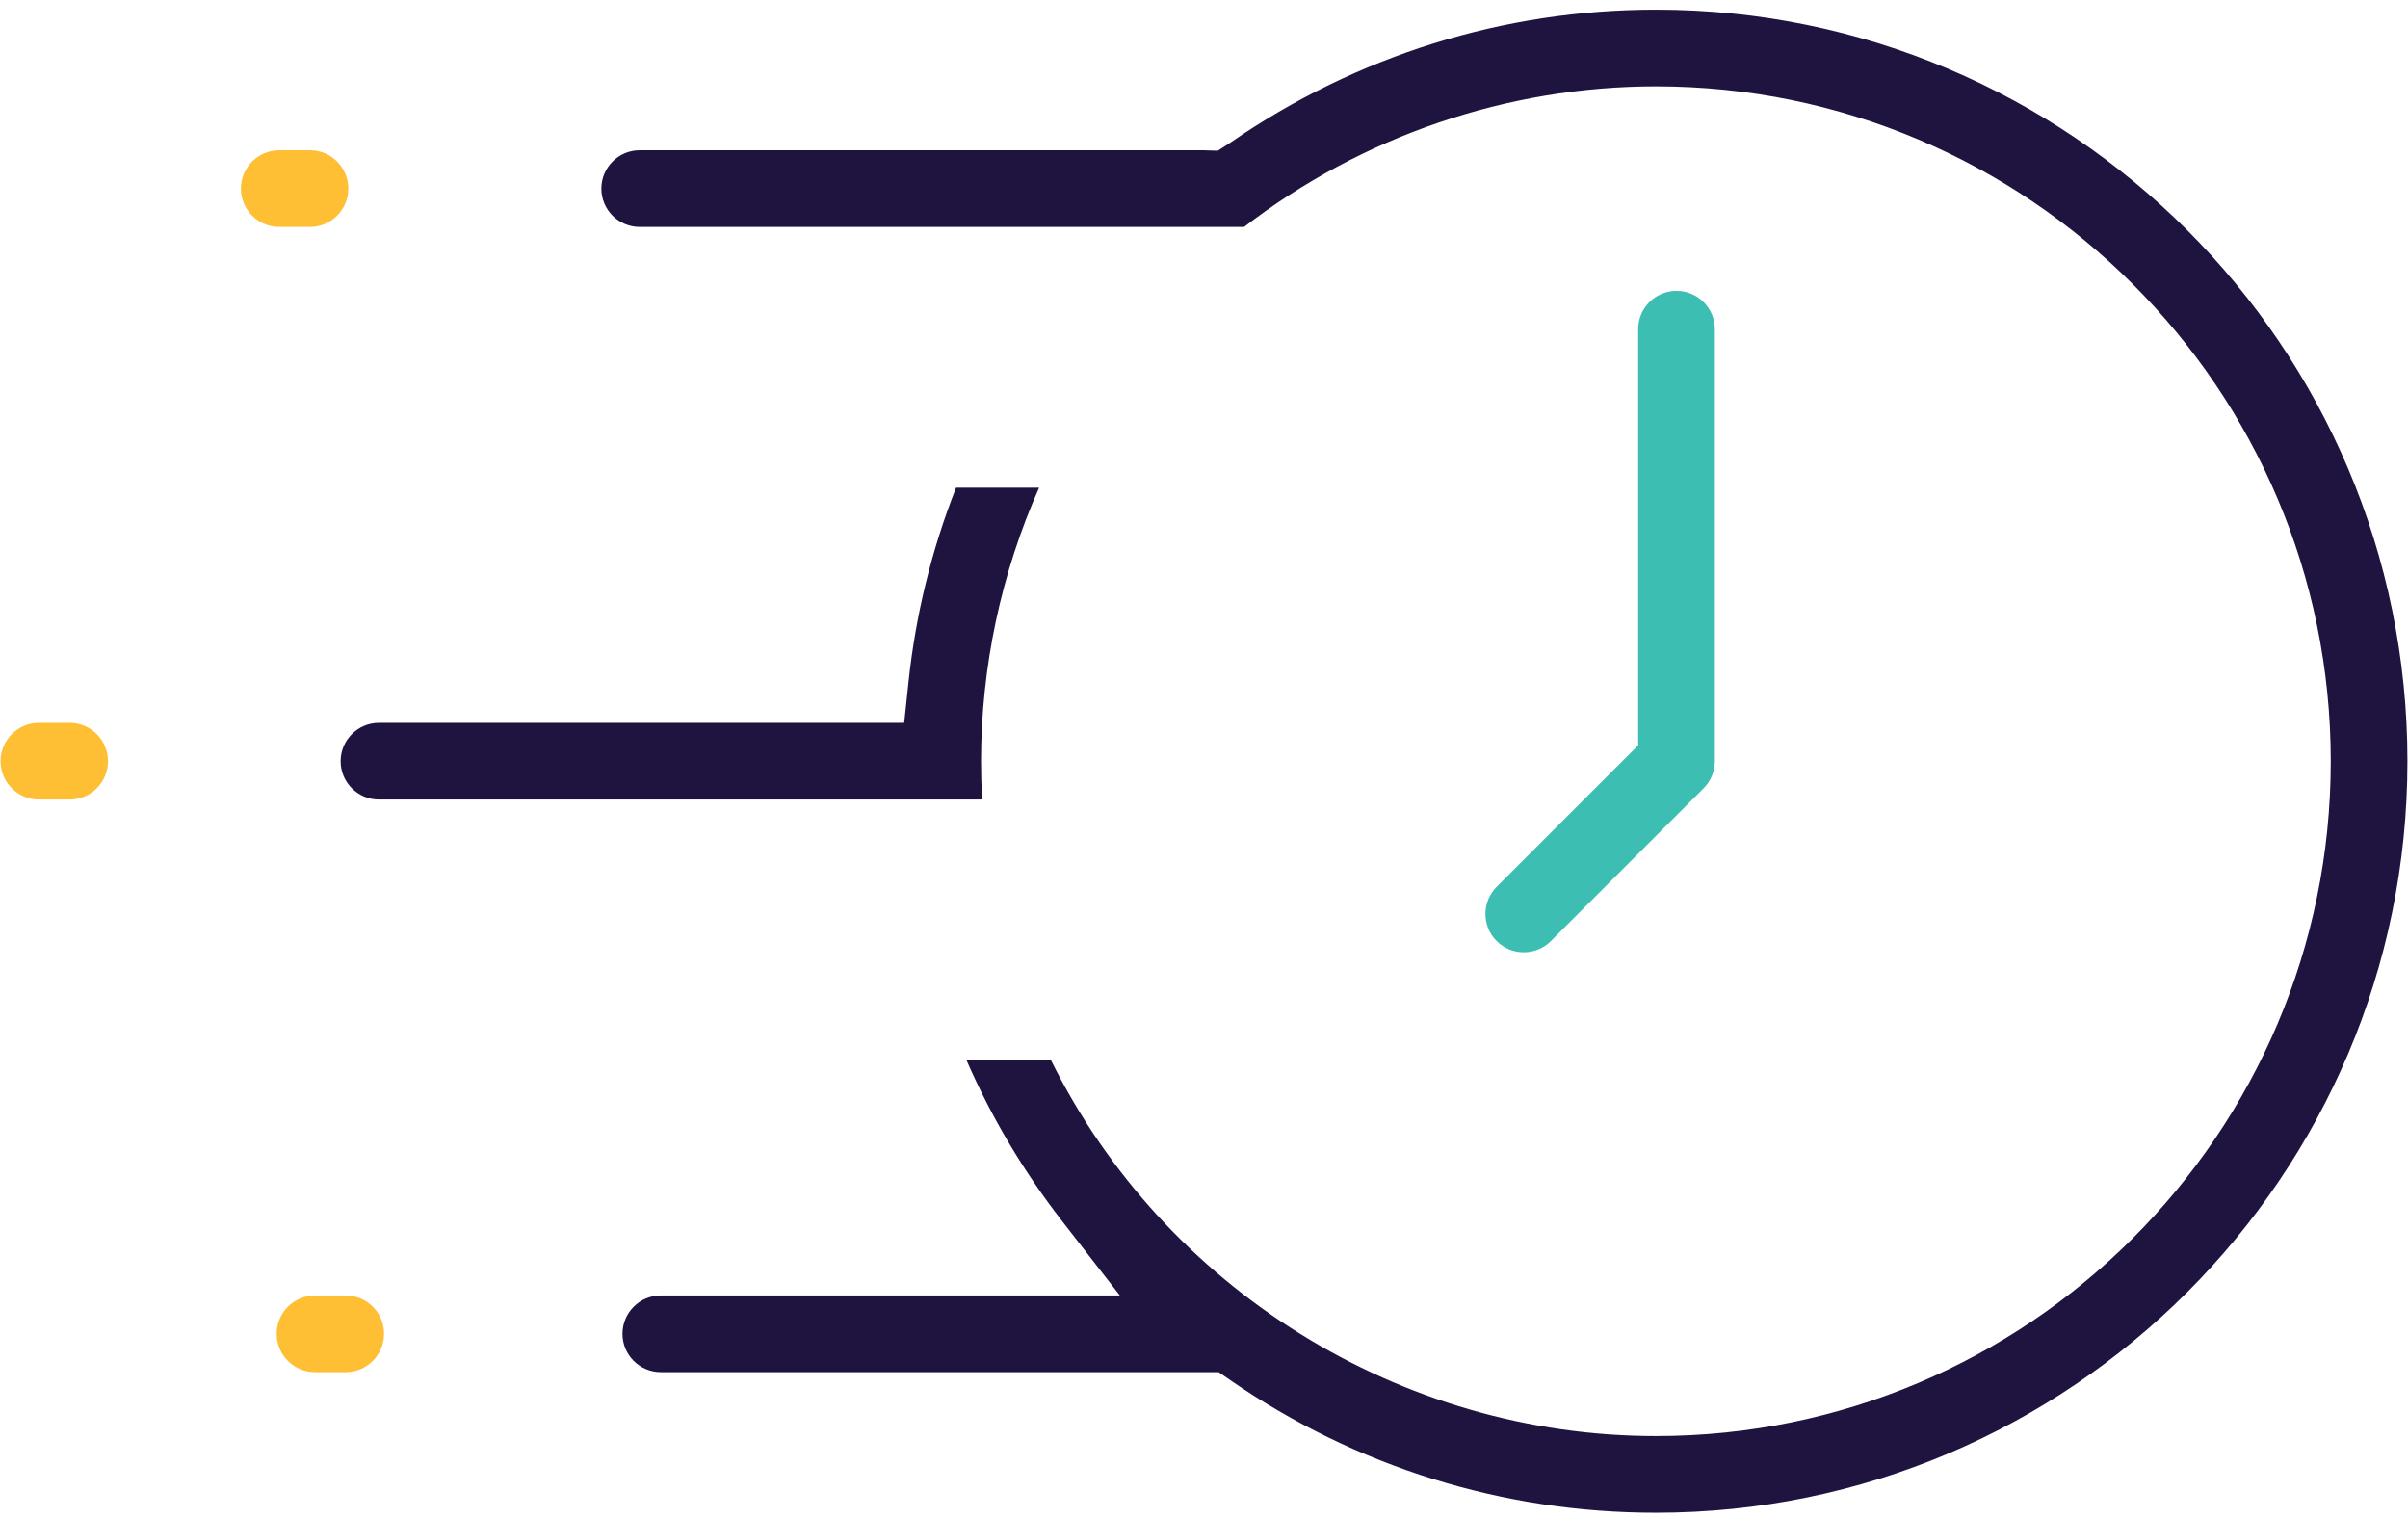 <svg width="157" height="99" viewBox="0 0 157 99" fill="none" xmlns="http://www.w3.org/2000/svg">
<g clip-path="url(#clip0_151_77621)">
<path d="M24.709 52.13C23.33 52.13 22.209 51.009 22.209 49.63C22.209 48.251 23.33 47.13 24.709 47.13H58.952L59.237 44.446C59.698 40.11 60.739 35.858 62.335 31.797H67.75C65.269 37.386 63.963 43.518 63.963 49.63C63.963 50.457 63.987 51.295 64.035 52.13H24.709Z" fill="#1F1440"/>
<path d="M107.963 98.63C98.009 98.63 88.418 95.644 80.226 89.993L79.457 89.463H43.086C41.707 89.463 40.586 88.342 40.586 86.963C40.586 85.584 41.707 84.463 43.086 84.463H73.015L69.256 79.623C66.735 76.379 64.641 72.854 63.018 69.13H68.526C75.915 84.034 91.324 93.63 107.964 93.63C132.226 93.63 151.964 73.892 151.964 49.63C151.964 25.368 132.225 5.63 107.963 5.63C98.301 5.63 88.78 8.883 81.117 14.797H41.709C40.33 14.797 39.209 13.676 39.209 12.297C39.209 10.918 40.33 9.797 41.709 9.797H78.463L79.401 9.826L80.235 9.289C88.459 3.618 98.039 0.63 107.963 0.63C134.982 0.63 156.963 22.611 156.963 49.63C156.963 76.649 134.982 98.63 107.963 98.63Z" fill="#1F1440"/>
<path d="M18.207 14.797C16.828 14.797 15.707 13.676 15.707 12.297C15.707 10.918 16.828 9.797 18.207 9.797H20.211C21.59 9.797 22.711 10.918 22.711 12.297C22.711 13.676 21.59 14.797 20.211 14.797H18.207Z" fill="#FFBF35"/>
<path d="M2.537 52.13C1.158 52.13 0.037 51.009 0.037 49.63C0.037 48.251 1.158 47.13 2.537 47.13H4.541C5.92 47.13 7.041 48.251 7.041 49.63C7.041 51.009 5.92 52.13 4.541 52.13H2.537Z" fill="#FFBF35"/>
<path d="M20.537 89.463C19.158 89.463 18.037 88.342 18.037 86.963C18.037 85.584 19.158 84.463 20.537 84.463H22.541C23.92 84.463 25.041 85.584 25.041 86.963C25.041 88.342 23.92 89.463 22.541 89.463H20.537Z" fill="#FFBF35"/>
<path d="M99.349 62.088C98.682 62.088 98.054 61.828 97.582 61.357C97.11 60.886 96.849 60.255 96.849 59.588C96.849 58.921 97.109 58.293 97.581 57.82L106.807 48.594V21.463C106.807 20.084 107.928 18.963 109.307 18.963C110.686 18.963 111.807 20.084 111.807 21.463V49.629C111.807 49.774 111.79 49.928 111.76 50.089L111.736 50.24C111.729 50.266 111.684 50.407 111.629 50.549C111.554 50.733 111.486 50.858 111.407 50.979C111.281 51.168 111.18 51.291 111.072 51.399L101.117 61.355C100.644 61.828 100.016 62.088 99.349 62.088Z" fill="#3DBEB2"/>
</g>
<defs>
<clipPath id="clip0_151_77621">
<rect width="156.926" height="98" fill="white" transform="translate(0.037 0.63)"/>
</clipPath>
</defs>
</svg>
